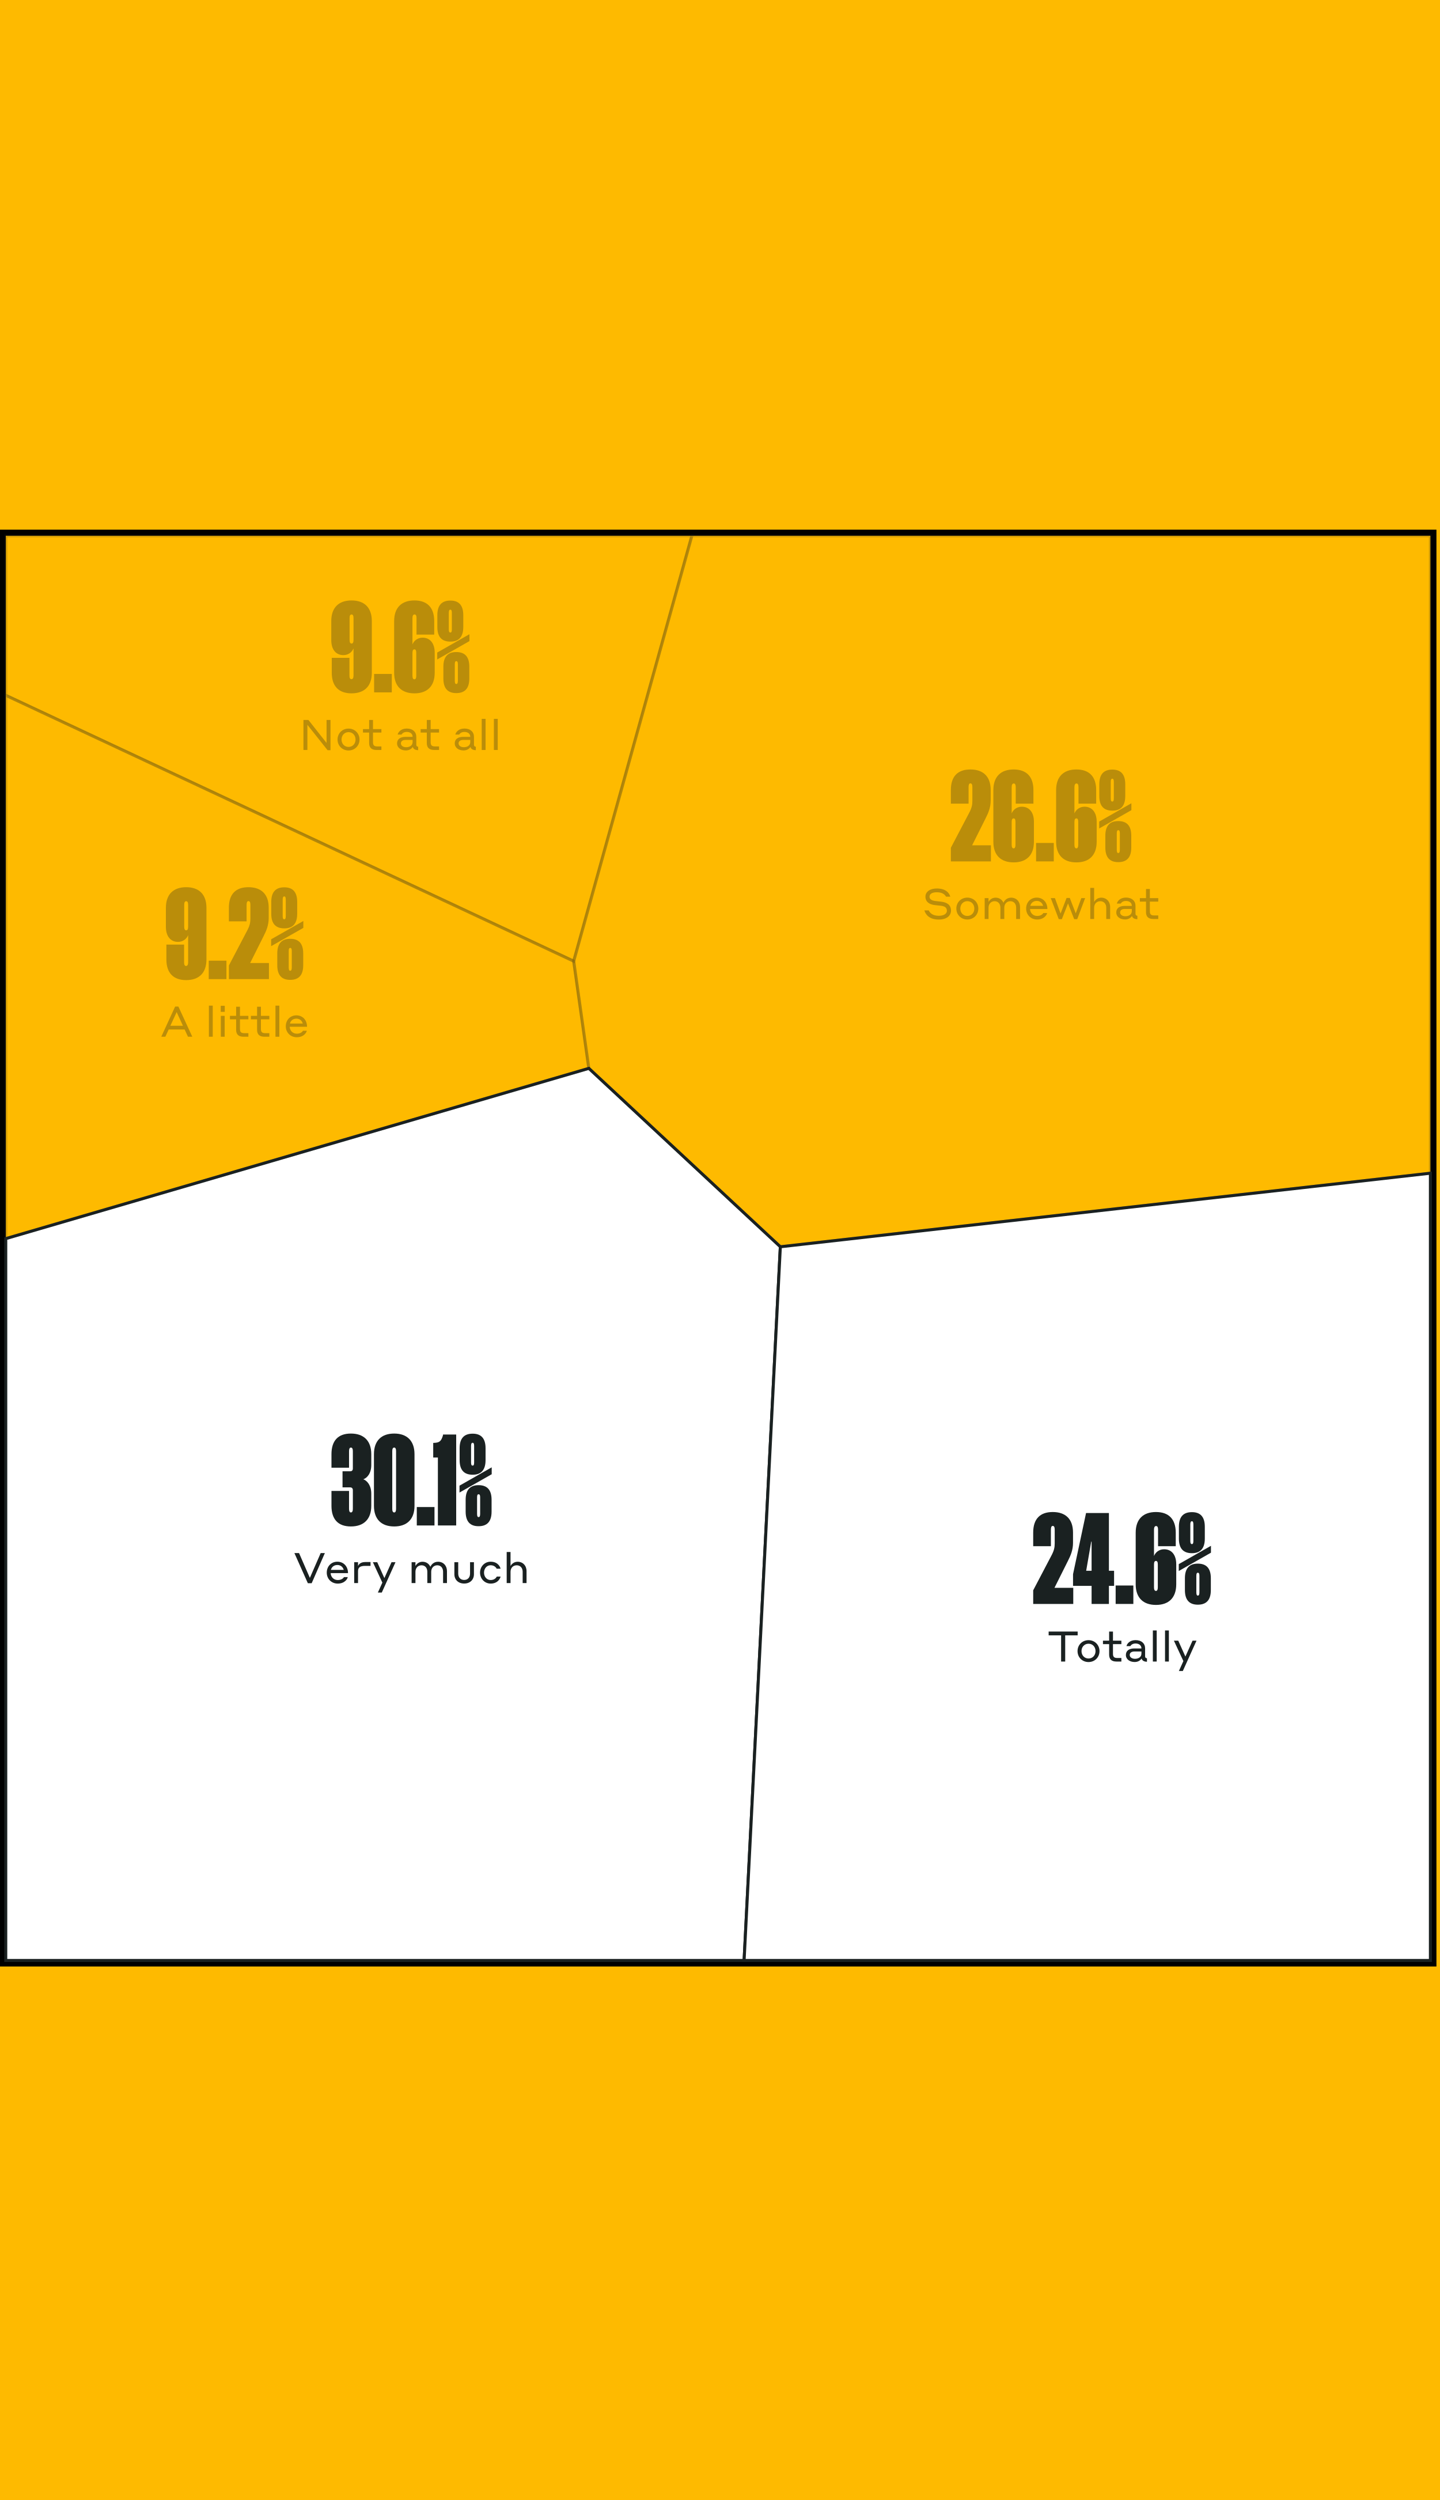 <svg width="375" height="651" viewBox="0 0 375 651" fill="none" xmlns="http://www.w3.org/2000/svg">
<rect x="0" y="0" width="375" height="651" fill="#808080" stroke="none"/>
<g clip-path="url(#clip0_8077_11774)">
<rect width="375" height="651" fill="#FEBA00"/>
<rect x="0.714" y="138.714" width="372.572" height="372.573" stroke="black" stroke-width="1.572"/>
<path opacity="0.2" d="M1.5 139.5V181.055L149.403 250.288L180.174 139.5H1.5Z" fill="#FEBA00" stroke="#1A2121" stroke-width="0.786"/>
<path opacity="0.2" d="M149.403 250.287L1.5 181.055V322.542L153.344 278.204L149.403 250.287Z" fill="#FEBA00" stroke="#1A2121" stroke-width="0.786"/>
<path opacity="0.2" d="M180.173 139.5L149.402 250.288L153.343 278.204L203.213 324.66L372.499 305.501V139.5H180.173Z" fill="#FEBA00" stroke="#1A2121" stroke-width="0.786"/>
<path d="M153.344 278.203L1.5 322.542V510.499H193.778L203.214 324.659L153.344 278.203Z" fill="white" stroke="#1A2121" stroke-width="0.786"/>
<path d="M372.5 510.499V305.5L203.214 324.659L193.777 510.499H372.5Z" fill="white" stroke="#1A2121" stroke-width="0.786"/>
<g opacity="0.3">
<path d="M92.061 175.907V168.835C91.677 169.827 90.684 170.595 89.436 170.595C87.421 170.595 86.269 169.059 86.269 166.691V161.731C86.269 158.211 88.221 156.355 91.549 156.355C94.876 156.355 96.829 158.211 96.829 161.731V175.171C96.829 178.691 94.876 180.547 91.549 180.547C88.221 180.547 86.397 178.691 86.397 175.171V171.299H91.004V175.907C91.004 176.483 91.132 176.867 91.516 176.867C91.9 176.867 92.061 176.483 92.061 175.907ZM92.061 160.963C92.061 160.387 91.933 160.003 91.549 160.003C91.165 160.003 91.037 160.387 91.037 160.963V166.595C91.037 167.203 91.165 167.587 91.549 167.587C91.933 167.587 92.061 167.203 92.061 166.595V160.963Z" fill="#1A2121"/>
<path d="M102.033 180.291H97.425V175.491H102.033V180.291Z" fill="#1A2121"/>
<path d="M107.412 160.963V167.811C107.796 166.819 108.788 166.051 110.036 166.051C112.052 166.051 113.204 167.587 113.204 169.955V175.171C113.204 178.691 111.252 180.547 107.924 180.547C104.596 180.547 102.644 178.691 102.644 175.171V161.731C102.644 158.211 104.596 156.355 107.924 156.355C111.252 156.355 113.076 158.211 113.076 161.731V165.251H108.468V160.963C108.468 160.387 108.34 160.003 107.956 160.003C107.572 160.003 107.412 160.387 107.412 160.963ZM107.412 175.939C107.412 176.515 107.54 176.899 107.924 176.899C108.276 176.899 108.404 176.515 108.404 175.939V170.051C108.404 169.443 108.276 169.091 107.924 169.091C107.54 169.091 107.412 169.443 107.412 170.051V175.939Z" fill="#1A2121"/>
<path d="M120.645 163.267C120.645 165.923 119.429 167.075 117.285 167.075C115.109 167.075 113.893 165.923 113.893 163.267V160.195C113.893 157.539 115.109 156.387 117.285 156.387C119.429 156.387 120.645 157.539 120.645 160.195V163.267ZM117.669 159.619C117.669 159.075 117.573 158.755 117.285 158.755C116.965 158.755 116.869 159.075 116.869 159.619V163.875C116.869 164.419 116.965 164.707 117.285 164.707C117.573 164.707 117.669 164.419 117.669 163.875V159.619ZM122.245 165.155V166.947L113.861 171.715V169.923L122.245 165.155ZM115.461 176.675V173.603C115.461 170.947 116.677 169.795 118.821 169.795C120.997 169.795 122.213 170.947 122.213 173.603V176.675C122.213 179.331 120.997 180.483 118.821 180.483C116.677 180.483 115.461 179.331 115.461 176.675ZM118.437 172.995V177.251C118.437 177.795 118.533 178.115 118.821 178.115C119.141 178.115 119.237 177.795 119.237 177.251V172.995C119.237 172.451 119.141 172.163 118.821 172.163C118.533 172.163 118.437 172.451 118.437 172.995Z" fill="#1A2121"/>
<path d="M86.063 187.481V195.346H85.304L80.046 188.735V195.291H79.023V187.481H80.321L85.04 193.465V187.481H86.063Z" fill="#1A2121"/>
<path d="M90.764 189.725C92.381 189.725 93.624 190.957 93.624 192.574C93.624 194.191 92.381 195.423 90.764 195.423C89.136 195.423 87.904 194.191 87.904 192.574C87.904 190.957 89.136 189.725 90.764 189.725ZM90.764 194.499C91.853 194.499 92.59 193.652 92.59 192.574C92.59 191.496 91.853 190.649 90.764 190.649C89.675 190.649 88.938 191.507 88.938 192.574C88.938 193.641 89.675 194.499 90.764 194.499Z" fill="#1A2121"/>
<path d="M99.321 194.367V195.291H98.034C96.747 195.291 96.131 194.686 96.131 193.476V190.759H94.525V189.857H96.131V187.481H97.132V189.857H99.321V190.759H97.132V193.245C97.132 194.037 97.396 194.367 98.254 194.367H99.321Z" fill="#1A2121"/>
<path d="M103.405 193.575C103.405 192.475 104.241 191.881 105.594 191.881H107.453C107.453 191.056 106.815 190.594 105.924 190.594C105.022 190.594 104.67 191.1 104.571 191.276H103.559C103.702 190.627 104.428 189.714 105.924 189.714C107.497 189.714 108.41 190.605 108.41 191.87V193.883C108.41 194.257 108.542 194.411 108.894 194.444V195.346C108.113 195.324 107.64 195.038 107.497 194.499C107.233 194.906 106.661 195.412 105.693 195.412C104.395 195.412 103.405 194.697 103.405 193.575ZM105.781 194.576C106.661 194.576 107.453 194.136 107.453 193.234V192.673H105.638C104.901 192.673 104.406 192.981 104.406 193.575C104.406 194.202 105.011 194.576 105.781 194.576Z" fill="#1A2121"/>
<path d="M114.339 194.367V195.291H113.052C111.765 195.291 111.149 194.686 111.149 193.476V190.759H109.543V189.857H111.149V187.481H112.15V189.857H114.339V190.759H112.15V193.245C112.15 194.037 112.414 194.367 113.272 194.367H114.339Z" fill="#1A2121"/>
<path d="M118.423 193.575C118.423 192.475 119.259 191.881 120.612 191.881H122.471C122.471 191.056 121.833 190.594 120.942 190.594C120.04 190.594 119.688 191.1 119.589 191.276H118.577C118.72 190.627 119.446 189.714 120.942 189.714C122.515 189.714 123.428 190.605 123.428 191.87V193.883C123.428 194.257 123.56 194.411 123.912 194.444V195.346C123.131 195.324 122.658 195.038 122.515 194.499C122.251 194.906 121.679 195.412 120.711 195.412C119.413 195.412 118.423 194.697 118.423 193.575ZM120.799 194.576C121.679 194.576 122.471 194.136 122.471 193.234V192.673H120.656C119.919 192.673 119.424 192.981 119.424 193.575C119.424 194.202 120.029 194.576 120.799 194.576Z" fill="#1A2121"/>
<path d="M125.448 195.291V187.195H126.449V195.291H125.448Z" fill="#1A2121"/>
<path d="M128.617 195.291V187.195H129.618V195.291H128.617Z" fill="#1A2121"/>
</g>
<g opacity="0.3">
<path d="M48.995 250.579V243.507C48.611 244.499 47.619 245.267 46.371 245.267C44.355 245.267 43.203 243.731 43.203 241.363V236.403C43.203 232.883 45.155 231.027 48.483 231.027C51.811 231.027 53.763 232.883 53.763 236.403V249.843C53.763 253.363 51.811 255.219 48.483 255.219C45.155 255.219 43.331 253.363 43.331 249.843V245.971H47.939V250.579C47.939 251.155 48.067 251.539 48.451 251.539C48.835 251.539 48.995 251.155 48.995 250.579ZM48.995 235.635C48.995 235.059 48.867 234.675 48.483 234.675C48.099 234.675 47.971 235.059 47.971 235.635V241.267C47.971 241.875 48.099 242.259 48.483 242.259C48.867 242.259 48.995 241.875 48.995 241.267V235.635Z" fill="#1A2121"/>
<path d="M58.968 254.963H54.36V250.163H58.968V254.963Z" fill="#1A2121"/>
<path d="M65.207 239.187V235.635C65.207 235.027 65.079 234.643 64.695 234.643C64.343 234.643 64.215 235.027 64.215 235.635V239.923H59.607V236.371C59.607 232.851 61.367 231.027 64.695 231.027C68.023 231.027 69.975 232.851 69.975 236.371V239.059C69.975 240.915 69.367 242.355 68.631 243.795L65.143 250.771H70.039V254.963H59.607V251.411L64.439 242.195C65.047 241.011 65.207 240.243 65.207 239.187Z" fill="#1A2121"/>
<path d="M77.393 237.939C77.393 240.595 76.177 241.747 74.033 241.747C71.857 241.747 70.641 240.595 70.641 237.939V234.867C70.641 232.211 71.857 231.059 74.033 231.059C76.177 231.059 77.393 232.211 77.393 234.867V237.939ZM74.417 234.291C74.417 233.747 74.321 233.427 74.033 233.427C73.713 233.427 73.617 233.747 73.617 234.291V238.547C73.617 239.091 73.713 239.379 74.033 239.379C74.321 239.379 74.417 239.091 74.417 238.547V234.291ZM78.993 239.827V241.619L70.609 246.387V244.595L78.993 239.827ZM72.209 251.347V248.275C72.209 245.619 73.425 244.467 75.569 244.467C77.745 244.467 78.961 245.619 78.961 248.275V251.347C78.961 254.003 77.745 255.155 75.569 255.155C73.425 255.155 72.209 254.003 72.209 251.347ZM75.185 247.667V251.923C75.185 252.467 75.281 252.787 75.569 252.787C75.889 252.787 75.985 252.467 75.985 251.923V247.667C75.985 247.123 75.889 246.835 75.569 246.835C75.281 246.835 75.185 247.123 75.185 247.667Z" fill="#1A2121"/>
<path d="M48.952 269.963L48.083 268.082H43.925L43.056 269.963H42L45.608 262.109H46.455L50.074 269.963H48.952ZM44.365 267.114H47.643L46.004 263.55L44.365 267.114Z" fill="#1A2121"/>
<path d="M54.402 269.963V261.867H55.403V269.963H54.402Z" fill="#1A2121"/>
<path d="M57.484 263.484V261.911H58.529V263.484H57.484ZM57.506 269.963V264.529H58.507V269.963H57.506Z" fill="#1A2121"/>
<path d="M64.681 269.039V269.963H63.394C62.107 269.963 61.491 269.358 61.491 268.148V265.431H59.885V264.529H61.491V262.153H62.492V264.529H64.681V265.431H62.492V267.917C62.492 268.709 62.756 269.039 63.614 269.039H64.681Z" fill="#1A2121"/>
<path d="M70.138 269.039V269.963H68.851C67.564 269.963 66.948 269.358 66.948 268.148V265.431H65.342V264.529H66.948V262.153H67.949V264.529H70.138V265.431H67.949V267.917C67.949 268.709 68.213 269.039 69.071 269.039H70.138Z" fill="#1A2121"/>
<path d="M71.74 269.963V261.867H72.741V269.963H71.74Z" fill="#1A2121"/>
<path d="M77.187 264.397C78.782 264.397 79.959 265.585 79.959 267.367H75.438C75.493 268.379 76.219 269.171 77.286 269.171C78.386 269.171 78.804 268.588 78.903 268.412H79.893C79.816 268.874 79.112 270.095 77.286 270.095C75.614 270.095 74.426 268.841 74.426 267.246C74.426 265.596 75.592 264.397 77.187 264.397ZM77.187 265.255C76.318 265.255 75.713 265.75 75.504 266.531H78.848C78.606 265.717 78.001 265.255 77.187 265.255Z" fill="#1A2121"/>
</g>
<g opacity="0.3">
<path d="M253.222 208.531V204.979C253.222 204.371 253.094 203.987 252.71 203.987C252.358 203.987 252.23 204.371 252.23 204.979V209.267H247.622V205.715C247.622 202.195 249.382 200.371 252.71 200.371C256.038 200.371 257.99 202.195 257.99 205.715V208.403C257.99 210.259 257.382 211.699 256.646 213.139L253.158 220.115H258.054V224.307H247.622V220.755L252.454 211.539C253.062 210.355 253.222 209.587 253.222 208.531Z" fill="#1A2121"/>
<path d="M263.456 204.979V211.827C263.84 210.835 264.832 210.067 266.08 210.067C268.096 210.067 269.248 211.603 269.248 213.971V219.187C269.248 222.707 267.296 224.563 263.968 224.563C260.64 224.563 258.688 222.707 258.688 219.187V205.747C258.688 202.227 260.64 200.371 263.968 200.371C267.296 200.371 269.12 202.227 269.12 205.747V209.267H264.512V204.979C264.512 204.403 264.384 204.019 264 204.019C263.616 204.019 263.456 204.403 263.456 204.979ZM263.456 219.955C263.456 220.531 263.584 220.915 263.968 220.915C264.32 220.915 264.448 220.531 264.448 219.955V214.067C264.448 213.459 264.32 213.107 263.968 213.107C263.584 213.107 263.456 213.459 263.456 214.067V219.955Z" fill="#1A2121"/>
<path d="M274.421 224.307H269.813V219.507H274.421V224.307Z" fill="#1A2121"/>
<path d="M279.8 204.979V211.827C280.184 210.835 281.176 210.067 282.424 210.067C284.44 210.067 285.592 211.603 285.592 213.971V219.187C285.592 222.707 283.64 224.563 280.312 224.563C276.984 224.563 275.032 222.707 275.032 219.187V205.747C275.032 202.227 276.984 200.371 280.312 200.371C283.64 200.371 285.464 202.227 285.464 205.747V209.267H280.856V204.979C280.856 204.403 280.728 204.019 280.344 204.019C279.96 204.019 279.8 204.403 279.8 204.979ZM279.8 219.955C279.8 220.531 279.928 220.915 280.312 220.915C280.664 220.915 280.792 220.531 280.792 219.955V214.067C280.792 213.459 280.664 213.107 280.312 213.107C279.928 213.107 279.8 213.459 279.8 214.067V219.955Z" fill="#1A2121"/>
<path d="M293.033 207.283C293.033 209.939 291.817 211.091 289.673 211.091C287.497 211.091 286.281 209.939 286.281 207.283V204.211C286.281 201.555 287.497 200.403 289.673 200.403C291.817 200.403 293.033 201.555 293.033 204.211V207.283ZM290.057 203.635C290.057 203.091 289.961 202.771 289.673 202.771C289.353 202.771 289.257 203.091 289.257 203.635V207.891C289.257 208.435 289.353 208.723 289.673 208.723C289.961 208.723 290.057 208.435 290.057 207.891V203.635ZM294.633 209.171V210.963L286.249 215.731V213.939L294.633 209.171ZM287.849 220.691V217.619C287.849 214.963 289.065 213.811 291.209 213.811C293.385 213.811 294.601 214.963 294.601 217.619V220.691C294.601 223.347 293.385 224.499 291.209 224.499C289.065 224.499 287.849 223.347 287.849 220.691ZM290.825 217.011V221.267C290.825 221.811 290.921 222.131 291.209 222.131C291.529 222.131 291.625 221.811 291.625 221.267V217.011C291.625 216.467 291.529 216.179 291.209 216.179C290.921 216.179 290.825 216.467 290.825 217.011Z" fill="#1A2121"/>
<path d="M243.957 232.344C242.703 232.344 242.065 232.806 242.065 233.499C242.065 234.137 242.604 234.5 243.561 234.621L245.09 234.797C246.41 234.951 247.653 235.49 247.653 237.118C247.653 238.383 246.619 239.45 244.474 239.45C242.054 239.45 241.075 238.218 240.723 237.074H241.867C242.12 237.668 242.813 238.471 244.474 238.471C245.827 238.471 246.586 237.921 246.586 237.173C246.586 236.26 245.937 235.963 245.002 235.853L243.462 235.688C242.065 235.534 240.998 234.863 240.998 233.499C240.998 232.223 242.164 231.365 243.957 231.365C246.289 231.365 247.213 232.509 247.466 233.488H246.355C246.091 232.971 245.442 232.344 243.957 232.344Z" fill="#1A2121"/>
<path d="M251.909 233.741C253.526 233.741 254.769 234.973 254.769 236.59C254.769 238.207 253.526 239.439 251.909 239.439C250.281 239.439 249.049 238.207 249.049 236.59C249.049 234.973 250.281 233.741 251.909 233.741ZM251.909 238.515C252.998 238.515 253.735 237.668 253.735 236.59C253.735 235.512 252.998 234.665 251.909 234.665C250.82 234.665 250.083 235.523 250.083 236.59C250.083 237.657 250.82 238.515 251.909 238.515Z" fill="#1A2121"/>
<path d="M257.429 236.37V239.307H256.428V233.873H257.429V234.874C257.638 234.434 258.254 233.752 259.255 233.752C260.223 233.752 260.96 234.269 261.312 235.072C261.543 234.544 262.159 233.752 263.314 233.752C264.7 233.752 265.635 234.786 265.635 236.183V239.307H264.623V236.37C264.623 235.358 264.04 234.676 263.116 234.676C262.159 234.676 261.532 235.391 261.532 236.37V239.307H260.52V236.37C260.52 235.358 259.937 234.676 259.013 234.676C258.056 234.676 257.429 235.391 257.429 236.37Z" fill="#1A2121"/>
<path d="M269.986 233.741C271.581 233.741 272.758 234.929 272.758 236.711H268.237C268.292 237.723 269.018 238.515 270.085 238.515C271.185 238.515 271.603 237.932 271.702 237.756H272.692C272.615 238.218 271.911 239.439 270.085 239.439C268.413 239.439 267.225 238.185 267.225 236.59C267.225 234.94 268.391 233.741 269.986 233.741ZM269.986 234.599C269.117 234.599 268.512 235.094 268.303 235.875H271.647C271.405 235.061 270.8 234.599 269.986 234.599Z" fill="#1A2121"/>
<path d="M279.735 239.351L278.129 235.248L276.523 239.351H275.72L273.641 233.873H274.719L276.193 237.888L277.755 233.829H278.591L280.142 237.844L281.594 233.873H282.584L280.527 239.351H279.735Z" fill="#1A2121"/>
<path d="M284.929 236.37V239.307H283.928V231.211H284.929V234.874C285.149 234.434 285.765 233.752 286.777 233.752C288.152 233.752 289.098 234.786 289.098 236.183V239.307H288.086V236.37C288.086 235.347 287.47 234.676 286.535 234.676C285.567 234.676 284.929 235.38 284.929 236.37Z" fill="#1A2121"/>
<path d="M290.697 237.591C290.697 236.491 291.533 235.897 292.886 235.897H294.745C294.745 235.072 294.107 234.61 293.216 234.61C292.314 234.61 291.962 235.116 291.863 235.292H290.851C290.994 234.643 291.72 233.73 293.216 233.73C294.789 233.73 295.702 234.621 295.702 235.886V237.899C295.702 238.273 295.834 238.427 296.186 238.46V239.362C295.405 239.34 294.932 239.054 294.789 238.515C294.525 238.922 293.953 239.428 292.985 239.428C291.687 239.428 290.697 238.713 290.697 237.591ZM293.073 238.592C293.953 238.592 294.745 238.152 294.745 237.25V236.689H292.93C292.193 236.689 291.698 236.997 291.698 237.591C291.698 238.218 292.303 238.592 293.073 238.592Z" fill="#1A2121"/>
<path d="M301.63 238.383V239.307H300.343C299.056 239.307 298.44 238.702 298.44 237.492V234.775H296.834V233.873H298.44V231.497H299.441V233.873H301.63V234.775H299.441V237.261C299.441 238.053 299.705 238.383 300.563 238.383H301.63Z" fill="#1A2121"/>
</g>
<path d="M91.888 388.049C91.888 387.601 91.664 387.313 91.184 387.313H89.2V383.121H91.184C91.664 383.121 91.888 382.865 91.888 382.385V377.905C91.888 377.329 91.76 376.945 91.376 376.945C91.024 376.945 90.896 377.329 90.896 377.905V382.193H86.32V378.673C86.32 375.153 88.048 373.297 91.376 373.297C94.704 373.297 96.688 375.153 96.688 378.673V381.489C96.688 383.665 95.6 384.881 94.608 385.201C95.6 385.553 96.688 386.801 96.688 388.945V392.113C96.688 395.633 94.704 397.489 91.376 397.489C88.048 397.489 86.32 395.633 86.32 392.113V388.241H90.896V392.881C90.896 393.457 91.024 393.841 91.376 393.841C91.76 393.841 91.888 393.457 91.888 392.881V388.049Z" fill="#1A2121"/>
<path d="M107.943 378.673V392.113C107.943 395.633 105.959 397.489 102.663 397.489C99.335 397.489 97.383 395.633 97.383 392.113V378.673C97.383 375.153 99.335 373.297 102.663 373.297C105.959 373.297 107.943 375.153 107.943 378.673ZM102.151 392.881C102.151 393.457 102.279 393.841 102.663 393.841C103.015 393.841 103.143 393.457 103.143 392.881V377.905C103.143 377.329 103.015 376.945 102.663 376.945C102.279 376.945 102.151 377.329 102.151 377.905V392.881Z" fill="#1A2121"/>
<path d="M113.148 397.233H108.54V392.433H113.148V397.233Z" fill="#1A2121"/>
<path d="M118.8 397.233H114.032V379.537H112.816V375.729H112.976C114.352 375.665 114.864 375.409 115.344 373.809L115.376 373.553H118.8V397.233Z" fill="#1A2121"/>
<path d="M126.447 380.209C126.447 382.865 125.231 384.017 123.087 384.017C120.911 384.017 119.695 382.865 119.695 380.209V377.137C119.695 374.481 120.911 373.329 123.087 373.329C125.231 373.329 126.447 374.481 126.447 377.137V380.209ZM123.471 376.561C123.471 376.017 123.375 375.697 123.087 375.697C122.767 375.697 122.671 376.017 122.671 376.561V380.817C122.671 381.361 122.767 381.649 123.087 381.649C123.375 381.649 123.471 381.361 123.471 380.817V376.561ZM128.047 382.097V383.889L119.663 388.657V386.865L128.047 382.097ZM121.263 393.617V390.545C121.263 387.889 122.479 386.737 124.623 386.737C126.799 386.737 128.015 387.889 128.015 390.545V393.617C128.015 396.273 126.799 397.425 124.623 397.425C122.479 397.425 121.263 396.273 121.263 393.617ZM124.239 389.937V394.193C124.239 394.737 124.335 395.057 124.623 395.057C124.943 395.057 125.039 394.737 125.039 394.193V389.937C125.039 389.393 124.943 389.105 124.623 389.105C124.335 389.105 124.239 389.393 124.239 389.937Z" fill="#1A2121"/>
<path d="M84.599 404.423L81.167 412.266H80.166L76.668 404.423H77.878L80.694 410.88L83.51 404.423H84.599Z" fill="#1A2121"/>
<path d="M87.856 406.667C89.451 406.667 90.628 407.855 90.628 409.637H86.107C86.162 410.649 86.888 411.441 87.955 411.441C89.055 411.441 89.473 410.858 89.572 410.682H90.562C90.485 411.144 89.781 412.365 87.955 412.365C86.283 412.365 85.095 411.111 85.095 409.516C85.095 407.866 86.261 406.667 87.856 406.667ZM87.856 407.525C86.987 407.525 86.382 408.02 86.173 408.801H89.517C89.275 407.987 88.67 407.525 87.856 407.525Z" fill="#1A2121"/>
<path d="M93.238 409.164V412.233H92.237V406.799H93.238V407.8C93.392 407.404 93.854 406.755 95.13 406.755H96.494V407.756H95.108C93.711 407.756 93.238 408.196 93.238 409.164Z" fill="#1A2121"/>
<path d="M102.991 406.799L99.427 414.697H98.404L99.57 412.112L97.106 406.799H98.24L100.098 410.935L101.957 406.799H102.991Z" fill="#1A2121"/>
<path d="M108.191 409.296V412.233H107.19V406.799H108.191V407.8C108.4 407.36 109.016 406.678 110.017 406.678C110.985 406.678 111.722 407.195 112.074 407.998C112.305 407.47 112.921 406.678 114.076 406.678C115.462 406.678 116.397 407.712 116.397 409.109V412.233H115.385V409.296C115.385 408.284 114.802 407.602 113.878 407.602C112.921 407.602 112.294 408.317 112.294 409.296V412.233H111.282V409.296C111.282 408.284 110.699 407.602 109.775 407.602C108.818 407.602 108.191 408.317 108.191 409.296Z" fill="#1A2121"/>
<path d="M120.88 412.354C119.318 412.354 118.328 411.331 118.328 409.934V406.799H119.329V409.747C119.329 410.748 119.89 411.419 120.869 411.419C121.848 411.419 122.409 410.748 122.409 409.747V406.799H123.421V409.934C123.421 411.331 122.442 412.354 120.88 412.354Z" fill="#1A2121"/>
<path d="M129.347 408.493C129.259 408.317 128.841 407.591 127.763 407.591C126.762 407.591 126.047 408.449 126.047 409.516C126.047 410.583 126.762 411.441 127.774 411.441C128.874 411.441 129.281 410.726 129.369 410.539H130.359C130.293 410.913 129.721 412.365 127.774 412.365C126.223 412.365 125.013 411.122 125.013 409.516C125.013 407.91 126.212 406.667 127.763 406.667C129.721 406.667 130.282 408.086 130.359 408.493H129.347Z" fill="#1A2121"/>
<path d="M132.952 409.296V412.233H131.951V404.137H132.952V407.8C133.172 407.36 133.788 406.678 134.8 406.678C136.175 406.678 137.121 407.712 137.121 409.109V412.233H136.109V409.296C136.109 408.273 135.493 407.602 134.558 407.602C133.59 407.602 132.952 408.306 132.952 409.296Z" fill="#1A2121"/>
<path d="M274.663 401.89V398.338C274.663 397.73 274.535 397.346 274.151 397.346C273.799 397.346 273.671 397.73 273.671 398.338V402.626H269.062V399.074C269.062 395.554 270.822 393.73 274.151 393.73C277.479 393.73 279.431 395.554 279.431 399.074V401.762C279.431 403.618 278.823 405.058 278.087 406.498L274.599 413.474H279.495V417.666H269.062V414.114L273.895 404.898C274.503 403.714 274.663 402.946 274.663 401.89Z" fill="#1A2121"/>
<path d="M288.78 417.666H284.268V412.962H279.436V409.922L282.828 393.986H288.78V409.026H290.124V412.962H288.78V417.666ZM284.172 401.442L282.86 409.026H284.268V401.442H284.172Z" fill="#1A2121"/>
<path d="M295.142 417.666H290.534V412.866H295.142V417.666Z" fill="#1A2121"/>
<path d="M300.521 398.338V405.186C300.905 404.194 301.897 403.426 303.145 403.426C305.161 403.426 306.313 404.962 306.313 407.33V412.546C306.313 416.066 304.361 417.922 301.033 417.922C297.705 417.922 295.753 416.066 295.753 412.546V399.106C295.753 395.586 297.705 393.73 301.033 393.73C304.361 393.73 306.185 395.586 306.185 399.106V402.626H301.577V398.338C301.577 397.762 301.449 397.378 301.065 397.378C300.681 397.378 300.521 397.762 300.521 398.338ZM300.521 413.314C300.521 413.89 300.649 414.274 301.033 414.274C301.385 414.274 301.513 413.89 301.513 413.314V407.426C301.513 406.818 301.385 406.466 301.033 406.466C300.649 406.466 300.521 406.818 300.521 407.426V413.314Z" fill="#1A2121"/>
<path d="M313.754 400.642C313.754 403.298 312.538 404.45 310.394 404.45C308.218 404.45 307.002 403.298 307.002 400.642V397.57C307.002 394.914 308.218 393.762 310.394 393.762C312.538 393.762 313.754 394.914 313.754 397.57V400.642ZM310.778 396.994C310.778 396.45 310.682 396.13 310.394 396.13C310.074 396.13 309.978 396.45 309.978 396.994V401.25C309.978 401.794 310.074 402.082 310.394 402.082C310.682 402.082 310.778 401.794 310.778 401.25V396.994ZM315.354 402.53V404.322L306.97 409.09V407.298L315.354 402.53ZM308.57 414.05V410.978C308.57 408.322 309.786 407.17 311.93 407.17C314.106 407.17 315.322 408.322 315.322 410.978V414.05C315.322 416.706 314.106 417.858 311.93 417.858C309.786 417.858 308.57 416.706 308.57 414.05ZM311.546 410.37V414.626C311.546 415.17 311.642 415.49 311.93 415.49C312.25 415.49 312.346 415.17 312.346 414.626V410.37C312.346 409.826 312.25 409.538 311.93 409.538C311.642 409.538 311.546 409.826 311.546 410.37Z" fill="#1A2121"/>
<path d="M273.085 425.846V424.856H280.642V425.846H277.397V432.666H276.33V425.846H273.085Z" fill="#1A2121"/>
<path d="M283.469 427.1C285.086 427.1 286.329 428.332 286.329 429.949C286.329 431.566 285.086 432.798 283.469 432.798C281.841 432.798 280.609 431.566 280.609 429.949C280.609 428.332 281.841 427.1 283.469 427.1ZM283.469 431.874C284.558 431.874 285.295 431.027 285.295 429.949C285.295 428.871 284.558 428.024 283.469 428.024C282.38 428.024 281.643 428.882 281.643 429.949C281.643 431.016 282.38 431.874 283.469 431.874Z" fill="#1A2121"/>
<path d="M292.026 431.742V432.666H290.739C289.452 432.666 288.836 432.061 288.836 430.851V428.134H287.23V427.232H288.836V424.856H289.837V427.232H292.026V428.134H289.837V430.62C289.837 431.412 290.101 431.742 290.959 431.742H292.026Z" fill="#1A2121"/>
<path d="M293.199 430.95C293.199 429.85 294.035 429.256 295.388 429.256H297.247C297.247 428.431 296.609 427.969 295.718 427.969C294.816 427.969 294.464 428.475 294.365 428.651H293.353C293.496 428.002 294.222 427.089 295.718 427.089C297.291 427.089 298.204 427.98 298.204 429.245V431.258C298.204 431.632 298.336 431.786 298.688 431.819V432.721C297.907 432.699 297.434 432.413 297.291 431.874C297.027 432.281 296.455 432.787 295.487 432.787C294.189 432.787 293.199 432.072 293.199 430.95ZM295.575 431.951C296.455 431.951 297.247 431.511 297.247 430.609V430.048H295.432C294.695 430.048 294.2 430.356 294.2 430.95C294.2 431.577 294.805 431.951 295.575 431.951Z" fill="#1A2121"/>
<path d="M300.223 432.666V424.57H301.224V432.666H300.223Z" fill="#1A2121"/>
<path d="M303.392 432.666V424.57H304.393V432.666H303.392Z" fill="#1A2121"/>
<path d="M311.59 427.232L308.026 435.13H307.003L308.169 432.545L305.705 427.232H306.838L308.697 431.368L310.556 427.232H311.59Z" fill="#1A2121"/>
</g>
<defs>
<clipPath id="clip0_8077_11774">
<rect width="375" height="651" fill="white"/>
</clipPath>
</defs>
</svg>

